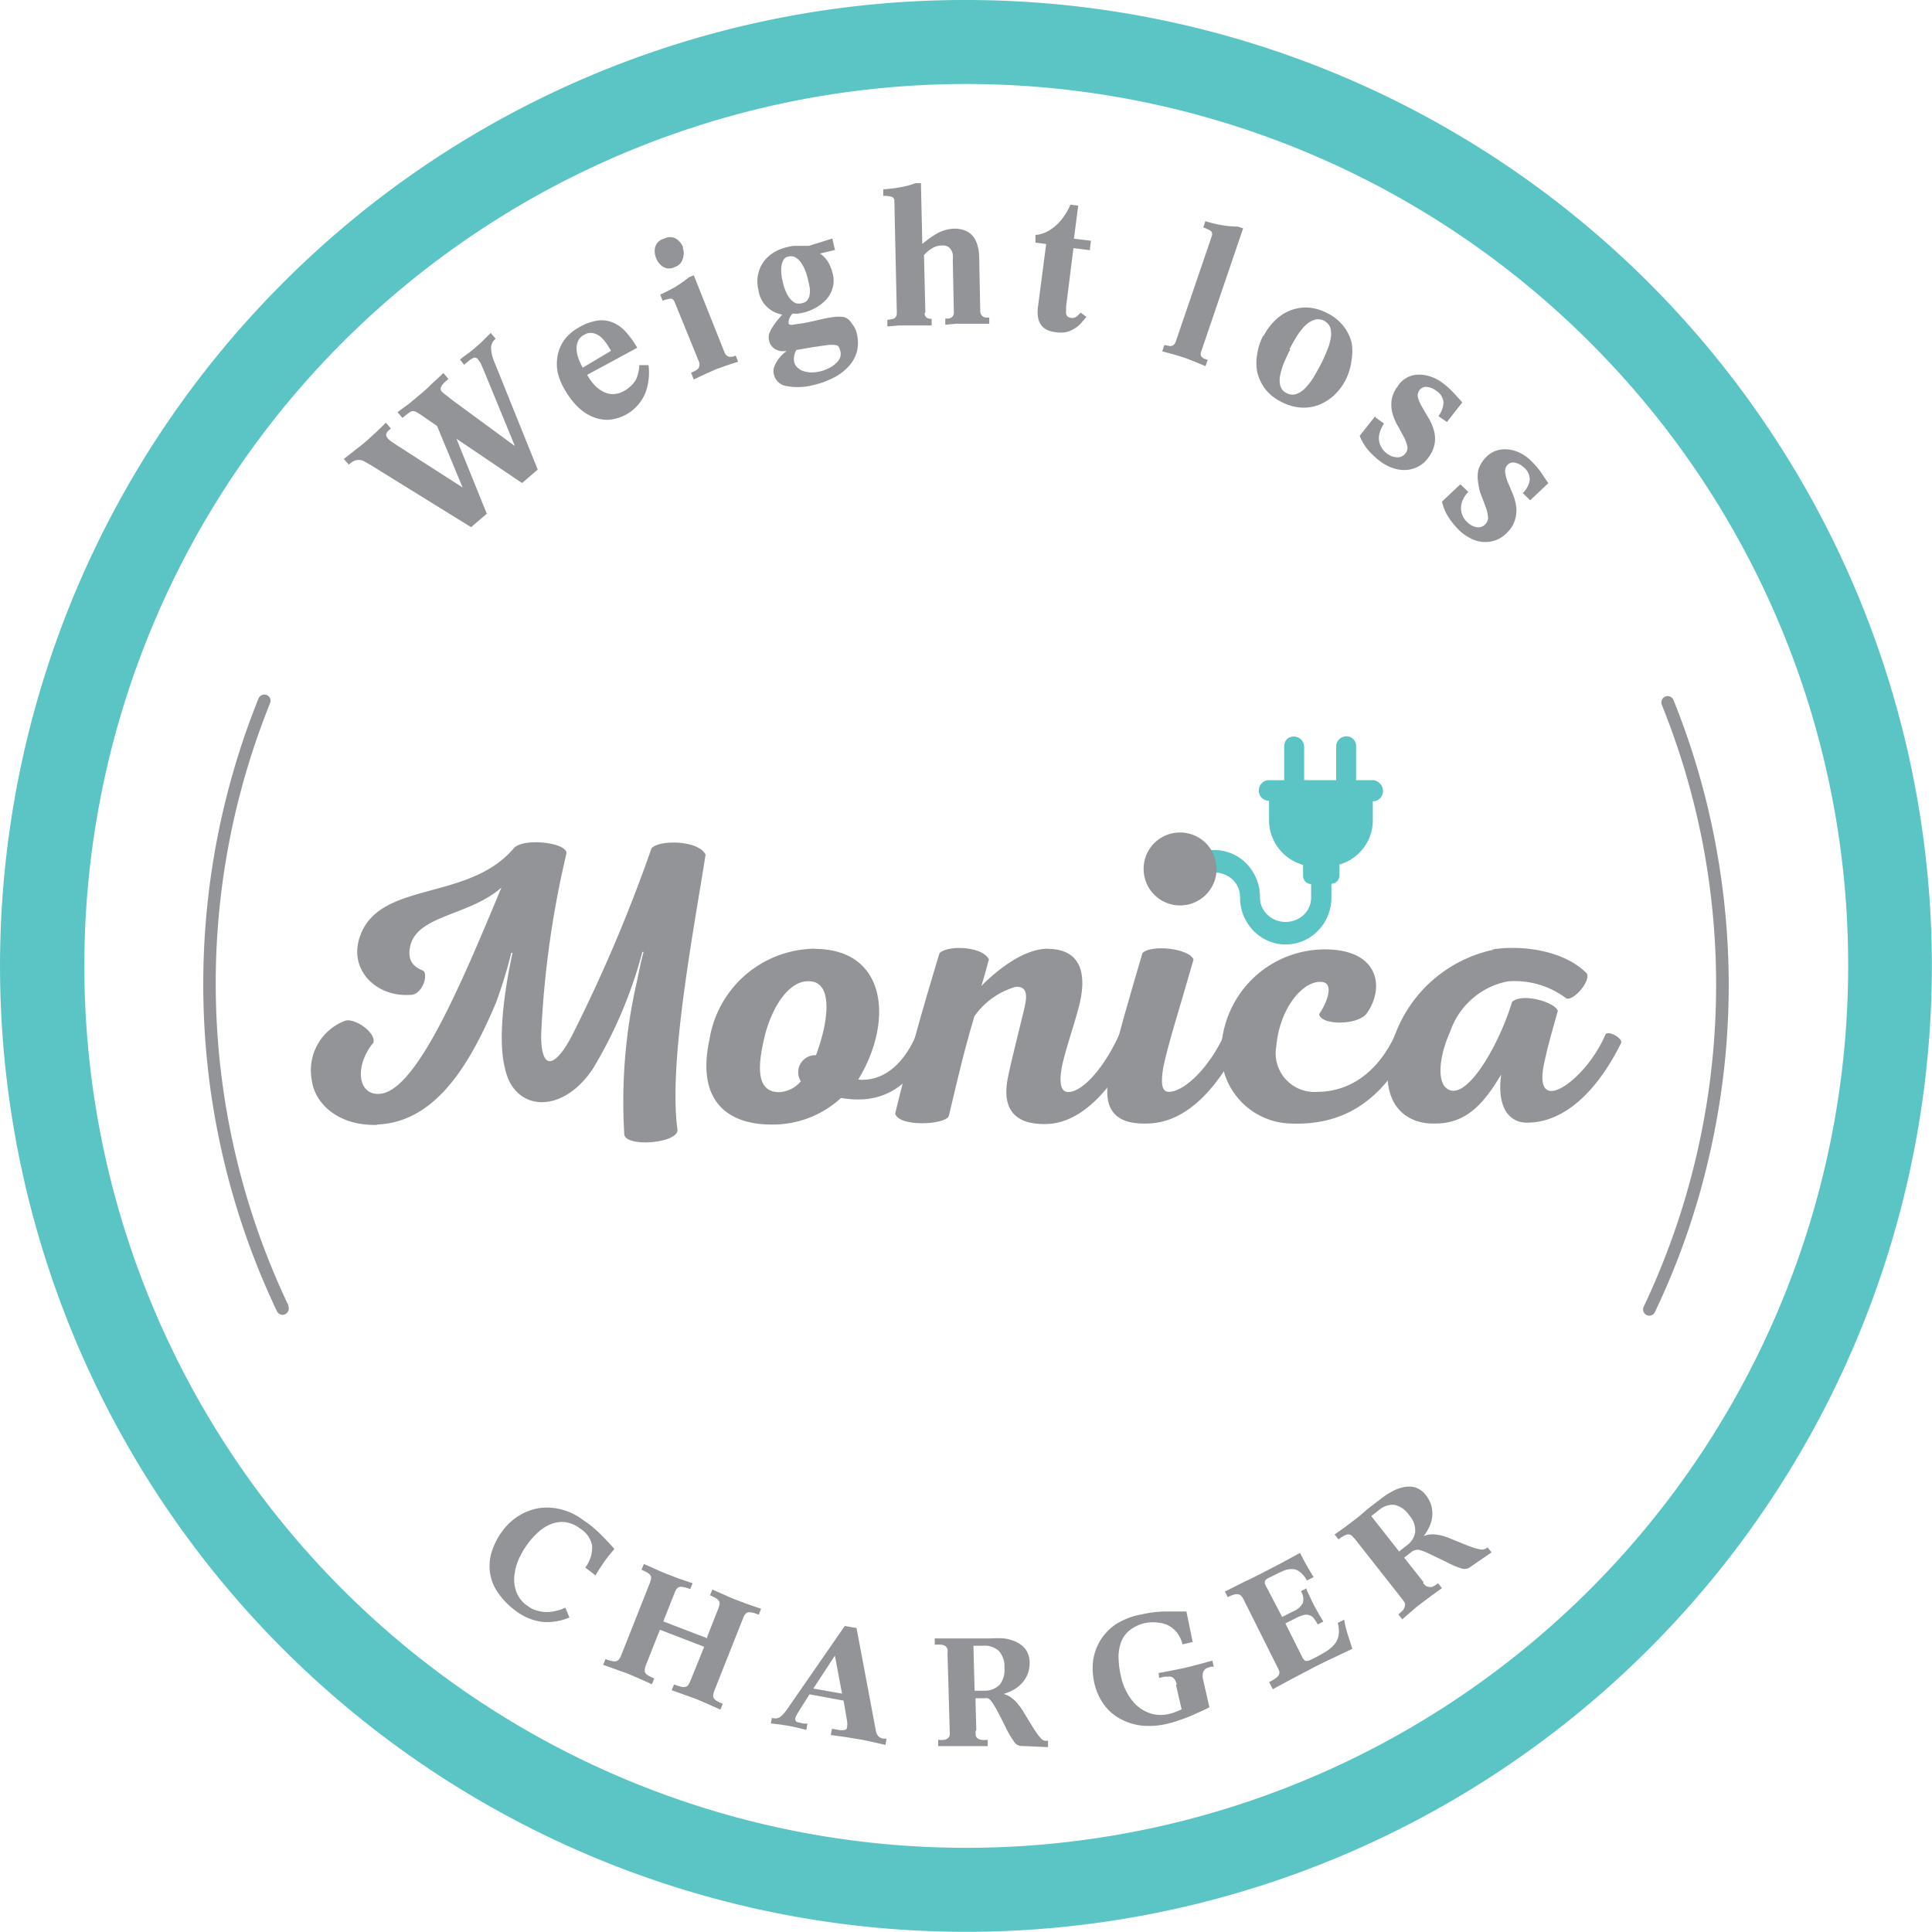 <svg id="Layer_1" data-name="Layer 1" xmlns="http://www.w3.org/2000/svg" viewBox="0 0 113.39 113.39"><defs><style>.cls-1,.cls-2{fill:#929497;}.cls-2{fill-rule:evenodd;}.cls-3{fill:#5bc4c4;}</style></defs><title>Logo</title><path class="cls-1" d="M20.2,26.92l.65-.51c.22-.17.44-.34.65-.52l.58-.53.57-.55.29.34-.16.14a.39.39,0,0,0-.12.26.54.54,0,0,0,.1.18,1.19,1.19,0,0,0,.19.17l.31.21,3.89,2.5h0L25.65,25l-.91-.63-.29-.18a.48.48,0,0,0-.21-.06.37.37,0,0,0-.2.07l-.23.17-.19.16-.29-.34L24,23.7l.65-.54q.36-.3.69-.63c.23-.21.46-.42.68-.64l.3.35-.15.13c-.29.25-.38.45-.25.6a1.65,1.65,0,0,0,.23.2l.38.3,3.69,2.71h0l-1.83-4.45-.15-.35a1.27,1.27,0,0,0-.18-.27A.22.22,0,0,0,27.8,21a1.39,1.39,0,0,0-.36.24l-.2.17L27,21.1c.17-.14.35-.27.54-.41s.34-.27.47-.39a4.73,4.73,0,0,0,.4-.37l.39-.39.29.34a.71.71,0,0,0-.27.57,2.3,2.3,0,0,0,.16.71l2.58,6.4-.92.79-3.85-2.6h0l1.78,4.4-.92.79-5.85-3.62-.4-.23A.6.6,0,0,0,21,27a.53.53,0,0,0-.24.06,1.67,1.67,0,0,0-.29.21l-.31-.36Zm15.68-6.3c-.08-.14-.18-.3-.28-.45a2.07,2.07,0,0,0-.36-.41,1,1,0,0,0-.45-.21.69.69,0,0,0-.52.11.75.75,0,0,0-.36.39,1.21,1.21,0,0,0-.07.5,2.12,2.12,0,0,0,.13.54,3.75,3.75,0,0,0,.23.49l1.68-1Zm2.18.8a3.42,3.42,0,0,1-.19,1.66,2.55,2.55,0,0,1-2.19,1.56,2.31,2.31,0,0,1-1-.22,3,3,0,0,1-.86-.63,4.83,4.83,0,0,1-.68-.93,3.52,3.52,0,0,1-.41-1,2.65,2.65,0,0,1,0-1,2.29,2.29,0,0,1,.39-.91,2.67,2.67,0,0,1,.85-.73,3,3,0,0,1,1.07-.4,1.73,1.73,0,0,1,.91.1,2.08,2.08,0,0,1,.77.55,5.19,5.19,0,0,1,.68.94L34.46,22a3.54,3.54,0,0,0,.41.58,2,2,0,0,0,.52.4,1.23,1.23,0,0,0,.59.15,1.35,1.35,0,0,0,.64-.18,1.87,1.87,0,0,0,.7-.66,2.13,2.13,0,0,0,.2-.86l.54,0Zm2.51.45c.25-.1.4-.2.44-.29a.44.44,0,0,0,0-.38L39.6,17.74c-.06-.15-.14-.22-.25-.21a2.08,2.08,0,0,0-.46.12l-.14-.36a9.4,9.4,0,0,0,.9-.46,8.93,8.93,0,0,0,.79-.56l.28-.11,1.79,4.49a.43.43,0,0,0,.23.27.58.58,0,0,0,.31,0l.13-.05.14.36-.65.21-.64.23-.63.28-.68.32-.15-.37Zm-.5-7.34a1,1,0,0,1,0,.67.69.69,0,0,1-.47.47.67.67,0,0,1-.66,0,1,1,0,0,1-.43-.52,1,1,0,0,1-.05-.67A.71.71,0,0,1,39,14a.69.69,0,0,1,.66,0,1,1,0,0,1,.43.52Zm8.94.14-.88.21a1.82,1.82,0,0,1,.47.49,2.61,2.61,0,0,1,.27.69,1.55,1.55,0,0,1,0,.83,1.67,1.67,0,0,1-.37.68,2.28,2.28,0,0,1-.62.49,2.71,2.71,0,0,1-.74.29l-.32.06-.22,0a.19.19,0,0,0-.1,0l-.07.1a.76.76,0,0,0-.15.44.14.14,0,0,0,.06.1.51.51,0,0,0,.24,0l.54-.08q.36-.06,1-.21a6.62,6.62,0,0,1,.78-.15,2.28,2.28,0,0,1,.64,0A.81.81,0,0,1,50,19a1.29,1.29,0,0,1,.29.6,2.18,2.18,0,0,1,0,1.05,2.12,2.12,0,0,1-.49.86,3,3,0,0,1-.86.65,4.89,4.89,0,0,1-1.13.42,3.63,3.63,0,0,1-1.64.08.89.89,0,0,1-.75-.68.75.75,0,0,1,0-.39,1.7,1.7,0,0,1,.18-.39,2.24,2.24,0,0,1,.27-.34,1.33,1.33,0,0,1,.3-.25v0l-.33,0a1.25,1.25,0,0,1-.31-.1.76.76,0,0,1-.24-.2.69.69,0,0,1-.15-.31.8.8,0,0,1,0-.4,1.83,1.83,0,0,1,.21-.42,4.1,4.1,0,0,1,.29-.4l.27-.32A1.68,1.68,0,0,1,44.51,17a2,2,0,0,1,.3-1.63,2.11,2.11,0,0,1,.6-.55,2.59,2.59,0,0,1,.81-.32,2,2,0,0,1,.39-.07h.62l.24,0L48.85,14l.16.69Zm-2.27,5.87a1,1,0,0,0-.13.36,1,1,0,0,0,0,.34.64.64,0,0,0,.19.33.93.93,0,0,0,.35.21,2,2,0,0,0,.45.08,2.37,2.37,0,0,0,.52-.06,2.3,2.3,0,0,0,.46-.16,1.73,1.73,0,0,0,.43-.27,1,1,0,0,0,.29-.37.63.63,0,0,0,0-.45.84.84,0,0,0-.07-.19.29.29,0,0,0-.2-.11,2.12,2.12,0,0,0-.46,0l-.83.12-1.06.18Zm-.8-4a2.48,2.48,0,0,0,.15.49,1.92,1.92,0,0,0,.24.45,1.07,1.07,0,0,0,.34.3.65.65,0,0,0,.44,0,.43.43,0,0,0,.29-.19.6.6,0,0,0,.12-.32,1.28,1.28,0,0,0,0-.39,3.82,3.82,0,0,0-.08-.39,4.32,4.32,0,0,0-.15-.53,2.12,2.12,0,0,0-.25-.5,1,1,0,0,0-.33-.34.58.58,0,0,0-.45-.06.39.39,0,0,0-.28.2,1.07,1.07,0,0,0-.12.37,2.17,2.17,0,0,0,0,.44,2.58,2.58,0,0,0,.07.43Zm8.33,1.82a.32.32,0,0,0,.11.28.48.48,0,0,0,.3.07v.39l-.56,0h-.66l-.69,0-.69.06v-.39a1.82,1.82,0,0,0,.31-.05.31.31,0,0,0,.17-.1.36.36,0,0,0,.07-.18,2.44,2.44,0,0,0,0-.29l-.14-6.34a.24.24,0,0,0-.16-.26,1.56,1.56,0,0,0-.49-.05v-.39a8,8,0,0,0,1-.12,5.62,5.62,0,0,0,.9-.24h.31l.08,3.57A5.81,5.81,0,0,1,55,13.7a2.22,2.22,0,0,1,1-.28c.95,0,1.44.55,1.47,1.7l.06,3.11a.42.42,0,0,0,.13.33.43.43,0,0,0,.29.08h.11V19l-.65,0H56.8l-.68,0-.64.06V18.7h.1a.49.49,0,0,0,.3-.09.4.4,0,0,0,.1-.34l-.06-3a1.69,1.69,0,0,0,0-.33.77.77,0,0,0-.1-.28.52.52,0,0,0-.2-.19.59.59,0,0,0-.34-.06,1.06,1.06,0,0,0-.6.18,1.89,1.89,0,0,0-.45.38l.08,3.38ZM64,14.69,63,14.56,62.57,18l0,.23a1.27,1.27,0,0,0,0,.2.38.38,0,0,0,.09.15.51.51,0,0,0,.21.08.46.46,0,0,0,.34-.1l.22-.21.33.25-.29.34a1.64,1.64,0,0,1-.37.32,1.84,1.84,0,0,1-.51.23,1.9,1.9,0,0,1-.68,0c-.76-.1-1.08-.57-1-1.41l.49-3.76-.63-.08,0-.45a1.72,1.72,0,0,0,.67-.19,2.55,2.55,0,0,0,.58-.41,2.74,2.74,0,0,0,.46-.55,3.2,3.2,0,0,0,.34-.63l.46.06-.25,1.94,1,.12-.07.52Zm6.8,6.82-.6-.25L69.54,21l-.66-.2-.67-.18.13-.37.31.06a.32.32,0,0,0,.32-.18,2,2,0,0,0,.1-.27l2.05-6a.28.28,0,0,0-.06-.31,2.09,2.09,0,0,0-.44-.2l.12-.37a7.22,7.22,0,0,0,1,.24,6,6,0,0,0,.92.08l.3.1-2.46,7.23a.31.31,0,0,0,0,.28.41.41,0,0,0,.23.16l.15.05-.13.37Zm3.36-1.79a3.49,3.49,0,0,1,.68-.92,2.69,2.69,0,0,1,.91-.59,2.63,2.63,0,0,1,1-.16,2.83,2.83,0,0,1,1.15.33,2.74,2.74,0,0,1,.94.75,2.59,2.59,0,0,1,.48.95,3,3,0,0,1,0,1.08A3.58,3.58,0,0,1,79,22.25a3.38,3.38,0,0,1-.68.93,2.93,2.93,0,0,1-.91.58,2.49,2.49,0,0,1-1.06.16,2.83,2.83,0,0,1-1.14-.33,2.74,2.74,0,0,1-.94-.74,2.71,2.71,0,0,1-.48-1,2.79,2.79,0,0,1,0-1.08,3.25,3.25,0,0,1,.36-1.09Zm1.57.78c-.13.24-.24.49-.36.76a4.14,4.14,0,0,0-.23.74,1.32,1.32,0,0,0,0,.63.67.67,0,0,0,.37.44.7.7,0,0,0,.58.05,1.29,1.29,0,0,0,.52-.35,3.5,3.5,0,0,0,.48-.62c.15-.25.28-.49.41-.73s.24-.5.35-.76a3.42,3.42,0,0,0,.24-.75,1.47,1.47,0,0,0,0-.63.76.76,0,0,0-1-.49,1.41,1.41,0,0,0-.52.35,3.59,3.59,0,0,0-.48.63c-.15.24-.28.48-.41.73Zm5,4,.5.36a1.8,1.8,0,0,0-.23.46,1.17,1.17,0,0,0-.07.48,1,1,0,0,0,.14.44,1.08,1.08,0,0,0,.35.39,1,1,0,0,0,.6.21.56.56,0,0,0,.48-.25.5.5,0,0,0,.08-.46,2.27,2.27,0,0,0-.22-.54c-.1-.19-.21-.4-.34-.62a3.48,3.48,0,0,1-.29-.69,2,2,0,0,1-.06-.77,1.74,1.74,0,0,1,.35-.82A1.45,1.45,0,0,1,83.08,22a1.92,1.92,0,0,1,.74.06,2.41,2.41,0,0,1,.8.38,4.79,4.79,0,0,1,.66.58q.28.3.54.6l-.9,1.15-.5-.35a1.36,1.36,0,0,0,.3-.82.89.89,0,0,0-.45-.68,1,1,0,0,0-.53-.21.46.46,0,0,0-.43.19.5.5,0,0,0-.08.46,2.43,2.43,0,0,0,.24.54c.11.19.23.4.36.61a2.93,2.93,0,0,1,.31.7,1.8,1.8,0,0,1,.07.77,1.86,1.86,0,0,1-.36.85,1.67,1.67,0,0,1-.59.54,1.72,1.72,0,0,1-.7.21,2,2,0,0,1-.75-.09,2.61,2.61,0,0,1-.73-.36,4.68,4.68,0,0,1-.77-.7,3,3,0,0,1-.51-.85l.91-1.15Zm5,3.94.45.43a1.48,1.48,0,0,0-.3.42,1.14,1.14,0,0,0-.13.46,1.06,1.06,0,0,0,.07.46,1,1,0,0,0,.29.43,1,1,0,0,0,.56.3.56.56,0,0,0,.52-.19.52.52,0,0,0,.14-.43,2,2,0,0,0-.14-.57c-.07-.21-.16-.43-.25-.66a3.12,3.12,0,0,1-.18-.73,2,2,0,0,1,0-.76,1.8,1.8,0,0,1,.46-.77,1.54,1.54,0,0,1,.51-.35,1.56,1.56,0,0,1,.65-.11,2,2,0,0,1,.72.16,2.36,2.36,0,0,1,.74.5,4.9,4.9,0,0,1,.58.66l.45.67-1.06,1-.44-.42a1.34,1.34,0,0,0,.41-.76.91.91,0,0,0-.35-.75,1.07,1.07,0,0,0-.5-.27.46.46,0,0,0-.45.12.54.54,0,0,0-.14.45,2.23,2.23,0,0,0,.15.56l.28.66a3.19,3.19,0,0,1,.21.73,1.89,1.89,0,0,1-.05.78,1.75,1.75,0,0,1-.47.79,1.77,1.77,0,0,1-.66.45,1.81,1.81,0,0,1-.72.11,1.86,1.86,0,0,1-.74-.2,2.67,2.67,0,0,1-.67-.46,4.61,4.61,0,0,1-.66-.8,2.76,2.76,0,0,1-.38-.91l1.06-1Z"/><path class="cls-1" d="M34.35,92a1.93,1.93,0,0,0,.4-1.3,1.53,1.53,0,0,0-.72-1,1.83,1.83,0,0,0-.89-.37,1.79,1.79,0,0,0-.83.13,2.55,2.55,0,0,0-.75.49,4.47,4.47,0,0,0-.64.73,4.84,4.84,0,0,0-.5.89,3.24,3.24,0,0,0-.24,1,2.1,2.1,0,0,0,.15.92,1.74,1.74,0,0,0,.66.78,1.43,1.43,0,0,0,.51.25,1.88,1.88,0,0,0,.57.09,2.22,2.22,0,0,0,.57-.07,2,2,0,0,0,.54-.19l.24.58a3.31,3.31,0,0,1-1.58.26,3.25,3.25,0,0,1-1.56-.64,4.47,4.47,0,0,1-1-1,2.73,2.73,0,0,1-.45-2.37,4,4,0,0,1,.64-1.3,3.36,3.36,0,0,1,1-.93,3.19,3.19,0,0,1,1.19-.44,3.27,3.27,0,0,1,1.28.08,3.45,3.45,0,0,1,1.24.59,6.79,6.79,0,0,1,1,.8c.3.29.59.6.88.93l-.26.31c-.12.14-.22.28-.33.43l-.27.4-.25.41L34.35,92Zm7.14,4.1.66-1.67a1.19,1.19,0,0,0,.07-.23.34.34,0,0,0,0-.2.56.56,0,0,0-.17-.18,2.66,2.66,0,0,0-.38-.19l.14-.34.7.31c.24.11.47.21.71.3s.47.18.72.27l.73.25-.14.35a2,2,0,0,0-.4-.13.53.53,0,0,0-.26,0,.35.35,0,0,0-.15.12.9.9,0,0,0-.11.22l-1.67,4.21a.9.9,0,0,0-.07.24.31.31,0,0,0,0,.19.43.43,0,0,0,.17.19,1.7,1.7,0,0,0,.38.18l-.14.35-.71-.32-.7-.3-.72-.26-.73-.26.14-.34A2.72,2.72,0,0,0,40,99a.5.5,0,0,0,.25,0,.34.34,0,0,0,.16-.13,1.5,1.5,0,0,0,.11-.22l.81-2-2.6-1-.81,2.05a.9.9,0,0,0-.07.24.31.31,0,0,0,0,.19.37.37,0,0,0,.17.19,2.21,2.21,0,0,0,.38.19l-.14.34-.71-.32-.7-.3-.72-.26-.73-.26.14-.34a1.72,1.72,0,0,0,.4.12.5.5,0,0,0,.25,0,.34.34,0,0,0,.16-.13,1.34,1.34,0,0,0,.11-.21l1.67-4.22a1.19,1.19,0,0,0,.07-.23.35.35,0,0,0,0-.2.56.56,0,0,0-.17-.18,2.66,2.66,0,0,0-.38-.19l.14-.34.7.31c.24.11.47.21.71.3s.47.19.71.27l.74.25-.14.35a1.43,1.43,0,0,0-.4-.12.44.44,0,0,0-.26,0,.35.35,0,0,0-.15.12.9.9,0,0,0-.11.22l-.66,1.67,2.6,1Zm6.23,3,1.7.3L49,97.17l-1.31,2Zm-2.46,1.74.14,0a.5.5,0,0,0,.43-.1,2.35,2.35,0,0,0,.33-.37l3.42-4.94.69.12,1.13,6a.67.67,0,0,0,.16.36.52.52,0,0,0,.29.13l.18,0-.06.37-.8-.18c-.26-.06-.53-.12-.8-.16l-.8-.13-.81-.11.07-.37.39.07a.94.94,0,0,0,.36,0,.15.15,0,0,0,.13-.14,1.2,1.2,0,0,0,0-.41l-.2-1.17-2-.37-.63,1-.12.2a.64.64,0,0,0-.08.2.19.19,0,0,0,.11.23l.38.09.22,0-.07.37-.51-.13-.52-.11-.52-.08-.53-.06.07-.36Zm12,.75c0,.1,0,.18,0,.25a.33.33,0,0,0,.1.17.5.5,0,0,0,.22.1,1.47,1.47,0,0,0,.39,0v.37H56.54l-.76,0-.72,0v-.37a1.76,1.76,0,0,0,.38,0,.51.51,0,0,0,.22-.12.25.25,0,0,0,.08-.17,1.66,1.66,0,0,0,0-.24l-.13-4.53a.9.9,0,0,0,0-.25.42.42,0,0,0-.1-.17.55.55,0,0,0-.23-.1,2.56,2.56,0,0,0-.42,0v-.37h.77c.26,0,.51,0,.77,0l.92,0c.28,0,.56,0,.83,0a5.19,5.19,0,0,1,.78,0,2.41,2.41,0,0,1,.72.21,1.47,1.47,0,0,1,.55.44,1.34,1.34,0,0,1,.23.76,1.76,1.76,0,0,1-.11.66,1.67,1.67,0,0,1-.32.53,1.91,1.91,0,0,1-.49.4,3,3,0,0,1-.61.26v0a1.31,1.31,0,0,1,.5.25,2,2,0,0,1,.38.39,3.13,3.13,0,0,1,.32.46c.09.16.19.31.28.46s.31.51.42.67a2.68,2.68,0,0,0,.28.36.5.5,0,0,0,.2.15.8.8,0,0,0,.23,0v.38l-1.61-.07a.54.54,0,0,1-.41-.29,5.31,5.31,0,0,1-.47-.81c-.21-.42-.38-.75-.51-1a5.5,5.5,0,0,0-.32-.51.56.56,0,0,0-.22-.19.47.47,0,0,0-.17,0l-.55,0,.05,1.88Zm-.06-2.36h.57a1.24,1.24,0,0,0,.9-.35,1.39,1.39,0,0,0,.28-1,1.35,1.35,0,0,0-.34-1,1.24,1.24,0,0,0-.92-.29h-.56l.07,2.62Zm11.86-.37a.82.82,0,0,0-.13-.31.41.41,0,0,0-.19-.14.5.5,0,0,0-.21,0,.64.64,0,0,0-.2,0l-.3.07L68,98.19l.75-.14.83-.17.82-.21.75-.21.09.36-.16,0-.2.06a.45.45,0,0,0-.17.11.36.36,0,0,0-.11.21.78.78,0,0,0,0,.33l.38,1.67a4.8,4.8,0,0,1-.45.22l-.62.28c-.22.09-.45.18-.7.26a5.15,5.15,0,0,1-.71.21,4.47,4.47,0,0,1-1.44.11,3.3,3.3,0,0,1-1.25-.37,2.85,2.85,0,0,1-1-.84,3.48,3.48,0,0,1-.59-1.32,3.89,3.89,0,0,1-.07-1.23,3.1,3.1,0,0,1,.39-1.18,3.19,3.19,0,0,1,.93-1A4.19,4.19,0,0,1,67,94.75a6.55,6.55,0,0,1,1.34-.17q.69,0,1.29,0L70,96.37l-.6.14a1.76,1.76,0,0,0-.29-.65,1.62,1.62,0,0,0-.48-.43,1.55,1.55,0,0,0-.62-.19,2.17,2.17,0,0,0-.71,0,2.26,2.26,0,0,0-1,.44,1.65,1.65,0,0,0-.51.72,2.44,2.44,0,0,0-.14.92,5.16,5.16,0,0,0,.14,1.07,3.57,3.57,0,0,0,.38,1,2.8,2.8,0,0,0,.62.77,2.27,2.27,0,0,0,.83.43,2.11,2.11,0,0,0,1,0,1.87,1.87,0,0,0,.4-.13,2.73,2.73,0,0,0,.33-.14l-.33-1.43Zm5.43-.14a2.44,2.44,0,0,0,.4-.24.53.53,0,0,0,.18-.21.31.31,0,0,0,0-.21A1.71,1.71,0,0,0,75,97.9l-2-4a1,1,0,0,0-.13-.21.28.28,0,0,0-.17-.11.43.43,0,0,0-.25,0,1.78,1.78,0,0,0-.39.16l-.17-.33L73,92.85c.37-.17.73-.35,1.1-.54l1.1-.57,1.1-.6c.12.24.25.49.4.75s.28.49.4.67l-.4.2a1.4,1.4,0,0,0-.42-.51.71.71,0,0,0-.45-.16,1.17,1.17,0,0,0-.5.1q-.26.11-.57.27l-.33.16c-.11.06-.17.11-.18.17a.27.27,0,0,0,0,.2l1,1.91.63-.32a1.13,1.13,0,0,0,.58-.49.83.83,0,0,0-.11-.7l.33-.17c0,.14.11.28.18.45s.16.34.25.53l.3.54c.1.17.18.31.26.43l-.33.17a2.27,2.27,0,0,0-.25-.38.5.5,0,0,0-.27-.17.62.62,0,0,0-.33,0,3.08,3.08,0,0,0-.42.17l-.63.32,1,2c.06.11.12.18.2.2a.49.49,0,0,0,.29-.07l.35-.17c.23-.12.43-.24.62-.36a2.25,2.25,0,0,0,.45-.41,1.2,1.2,0,0,0,.22-.53,1.7,1.7,0,0,0-.06-.69l.38-.19a6.13,6.13,0,0,0,.21.87l.27.84-1.16.55c-.39.18-.77.37-1.16.57l-1.18.62-1.17.63-.17-.33Zm9-5.85.16.18a.36.36,0,0,0,.18.08.45.45,0,0,0,.24,0,1.73,1.73,0,0,0,.33-.21l.23.29-.59.42-.61.46c-.2.15-.4.31-.59.48l-.54.47-.23-.29a2.55,2.55,0,0,0,.28-.26.61.61,0,0,0,.1-.22.35.35,0,0,0,0-.2l-.14-.2-2.8-3.56-.17-.18a.29.29,0,0,0-.18-.07.43.43,0,0,0-.25.06,1.85,1.85,0,0,0-.35.23l-.23-.29.63-.45.61-.46c.27-.21.5-.41.71-.6L81,88a4.77,4.77,0,0,1,.64-.43,2.33,2.33,0,0,1,.71-.28,1.51,1.51,0,0,1,.7,0,1.31,1.31,0,0,1,.64.47,1.77,1.77,0,0,1,.31.59,1.78,1.78,0,0,1-.1,1.23,2.77,2.77,0,0,1-.34.57l0,0a1.47,1.47,0,0,1,.54-.1,3.05,3.05,0,0,1,.54.08,3.35,3.35,0,0,1,.53.19l.5.2c.31.13.56.23.74.29a3.38,3.38,0,0,0,.44.12.52.52,0,0,0,.25,0,.85.85,0,0,0,.21-.11l.23.29-1.34.92a.64.64,0,0,1-.5,0,6,6,0,0,1-.86-.38l-1-.48a3.2,3.2,0,0,0-.56-.21A.53.53,0,0,0,83,91a.36.36,0,0,0-.15.08l-.44.34,1.17,1.48ZM82.1,91.07l.44-.35a1.2,1.2,0,0,0,.52-.81,1.36,1.36,0,0,0-.37-1,1.39,1.39,0,0,0-.85-.59,1.23,1.23,0,0,0-.91.31l-.45.35,1.62,2.06Z"/><path class="cls-2" d="M16.92,76.64a.38.38,0,0,1-.18.49.36.36,0,0,1-.49-.18,44.61,44.61,0,0,1-4.32-19.19A44.85,44.85,0,0,1,15.17,41a.37.37,0,0,1,.48-.21.36.36,0,0,1,.2.48,44,44,0,0,0,1.07,35.33Z"/><path class="cls-2" d="M97.13,77a.36.36,0,0,1-.49.18.37.37,0,0,1-.17-.49,44.13,44.13,0,0,0,3.45-27.26,44,44,0,0,0-2.39-8.07.37.37,0,0,1,.69-.27,44.34,44.34,0,0,1,2.42,8.2,45.05,45.05,0,0,1,.82,8.52,44.5,44.5,0,0,1-1.1,9.84A43.85,43.85,0,0,1,97.13,77Z"/><path class="cls-3" d="M78.61,50.74v.63a.51.51,0,0,1-.14.36.5.5,0,0,1-.33.14v.78a2.78,2.78,0,0,1-.81,2,2.63,2.63,0,0,1-3.74,0,2.78,2.78,0,0,1-.81-2,1.42,1.42,0,0,0-.41-1,1.56,1.56,0,0,0-1.09-.44H69V49.89h2.27a2.64,2.64,0,0,1,1.87.78,2.82,2.82,0,0,1,.81,2,1.36,1.36,0,0,0,.42,1,1.52,1.52,0,0,0,1.08.44,1.56,1.56,0,0,0,1.09-.44,1.39,1.39,0,0,0,.41-1v-.78a.5.5,0,0,1-.33-.14.51.51,0,0,1-.14-.36v-.63a2.73,2.73,0,0,1-2-2.6V47a.6.6,0,0,1-.43-.18.62.62,0,0,1,0-.85.6.6,0,0,1,.43-.18h.89v-2a.63.63,0,0,1,.17-.42.61.61,0,0,1,1,.42v2h1.88v-2a.6.6,0,0,1,1-.42.59.59,0,0,1,.17.42v2h.89A.6.6,0,0,1,81,46a.62.62,0,0,1,0,.85.6.6,0,0,1-.43.18v1.14A2.64,2.64,0,0,1,80,49.8a2.69,2.69,0,0,1-1.39.94Z"/><path class="cls-1" d="M87.61,55.75a7.91,7.91,0,0,0-6.11,6.37C81.07,65,82.66,66,84.26,65.94c2,0,3-1.49,3.85-2.88-.26,1.72.33,2.83,1.51,2.83,2.29,0,4.2-2,5.52-4.67.14-.26-.78-.8-.92-.49-.8,1.84-2.36,3.28-3.16,3.3-.5,0-.69-.54-.4-1.77.21-1,.56-2.17.77-2.93-.16-.52-2.12-1.08-2.69-.52-.73,2.46-2.78,6.12-3.91,5-.45-.45-.38-1.79.28-3.26a4.47,4.47,0,0,1,3.37-2.95,5,5,0,0,1,3.45,1c.4.16,1.44-1,1.2-1.47-1.37-1.39-3.89-1.67-5.52-1.41Z"/><path class="cls-1" d="M77.84,55.72a6.09,6.09,0,0,0-6.16,5.78,4.19,4.19,0,0,0,4.06,4.44c2.53.1,5.17-.78,7.08-4.72.12-.23-.78-.82-.92-.52-1.11,2.43-2.88,3.38-4.58,3.38a2.27,2.27,0,0,1-2.41-2.69c.19-2.2,1.56-3.87,2.67-3.76.8.08.21,1.37-.16,1.89.11.66,2.19.66,2.76,0,1.06-1.41.89-3.75-2.34-3.8Z"/><path class="cls-1" d="M67.39,65.94c2.55-.07,4.34-2.62,5.38-4.69.12-.26-.78-.85-.92-.52-.81,1.81-2.29,3.35-3.26,3.35-.42,0-.47-.55-.31-1.47.31-1.46.9-3.25,1.77-6.3-.28-.66-2.52-.89-3-.37-.76,2.59-1.4,4.74-1.92,7-.42,1.84,0,3.09,2.25,3Z"/><path class="cls-1" d="M61.51,55.68c-1.49,0-3.07,1.34-3.92,2.19.19-.57.29-1,.45-1.56-.38-.78-2.41-.85-2.9-.37-1,3.3-1.84,6.27-2.6,9.41.17.78,2.83.69,3.14.17.52-2.15.85-3.66,1.51-5.88a4.47,4.47,0,0,1,2.41-1.72c.73-.05.68.56.52,1.25s-.8,3.23-.95,4c-.37,1.7.17,2.85,2.25,2.8,2.45-.07,4.24-2.8,5.19-4.74.12-.26-.76-.82-.92-.52-.81,1.82-2.1,3.38-3,3.38-.52,0-.52-.78-.33-1.66.26-1.1.75-2.47,1-3.51.45-1.89,0-3.21-1.84-3.23Z"/><path class="cls-1" d="M47.4,57.59c1.51-.07,1.27,2.26.49,4.34A1,1,0,0,0,47,63.46a1.77,1.77,0,0,1-1.27.64c-1.44,0-1.21-1.72-.88-3.16.4-1.72,1.37-3.31,2.53-3.35Zm.4-1.91A6.33,6.33,0,0,0,41.64,61c-.8,3.71,1.16,5,3.63,5a5.91,5.91,0,0,0,4.09-1.56c1.7.28,3.77.07,5.35-3.21.14-.28-.78-.8-.92-.52-.92,2.13-2.26,2.76-3.42,2.65,2.08-3.4,1.7-7.67-2.57-7.67Z"/><path class="cls-1" d="M22.11,66c3.54-.12,5.55-3.73,7-7.15a28.31,28.31,0,0,0,.9-2.93h.07c-.54,2.5-.85,5.15-.45,6.75.52,2.57,3.35,2.79,5.17.05a26.21,26.21,0,0,0,2.9-6.85h.07c-.21.76-.3,1.37-.45,2a31.6,31.6,0,0,0-.68,8.71c.09.78,3.23.52,3.12-.3-.55-3.95,1-11.92,1.65-16.12-.38-.83-2.67-.9-3.17-.38a90.69,90.69,0,0,1-4.67,11c-1,1.91-1.81,2.08-1.81,0a56.92,56.92,0,0,1,1.48-10.67c.14-.66-2.66-1-3.14-.26-2.71,3.09-7.93,1.82-9,5.19-.61,1.87.95,3.49,3,3.35.71,0,1.09-1.3.69-1.44-.71-.28-.9-.8-.67-1.58.55-1.67,3.5-1.67,5.31-3.28-2.33,5.59-5,12-7.17,12.11-1.3.07-1.44-1.68-.35-3,.19-.59-1.11-1.48-1.66-1.29a3.11,3.11,0,0,0-1.95,3.49c.18,1.41,1.6,2.69,3.84,2.62Z"/><path class="cls-2" d="M69.26,48.86A2.14,2.14,0,1,1,67.12,51a2.13,2.13,0,0,1,2.14-2.14Z"/><path class="cls-3" d="M56.69,0A56.69,56.69,0,1,1,16.6,16.61,56.51,56.51,0,0,1,56.69,0ZM93.3,20.08a51.76,51.76,0,1,0,15.17,36.61A51.58,51.58,0,0,0,93.3,20.08Z"/></svg>